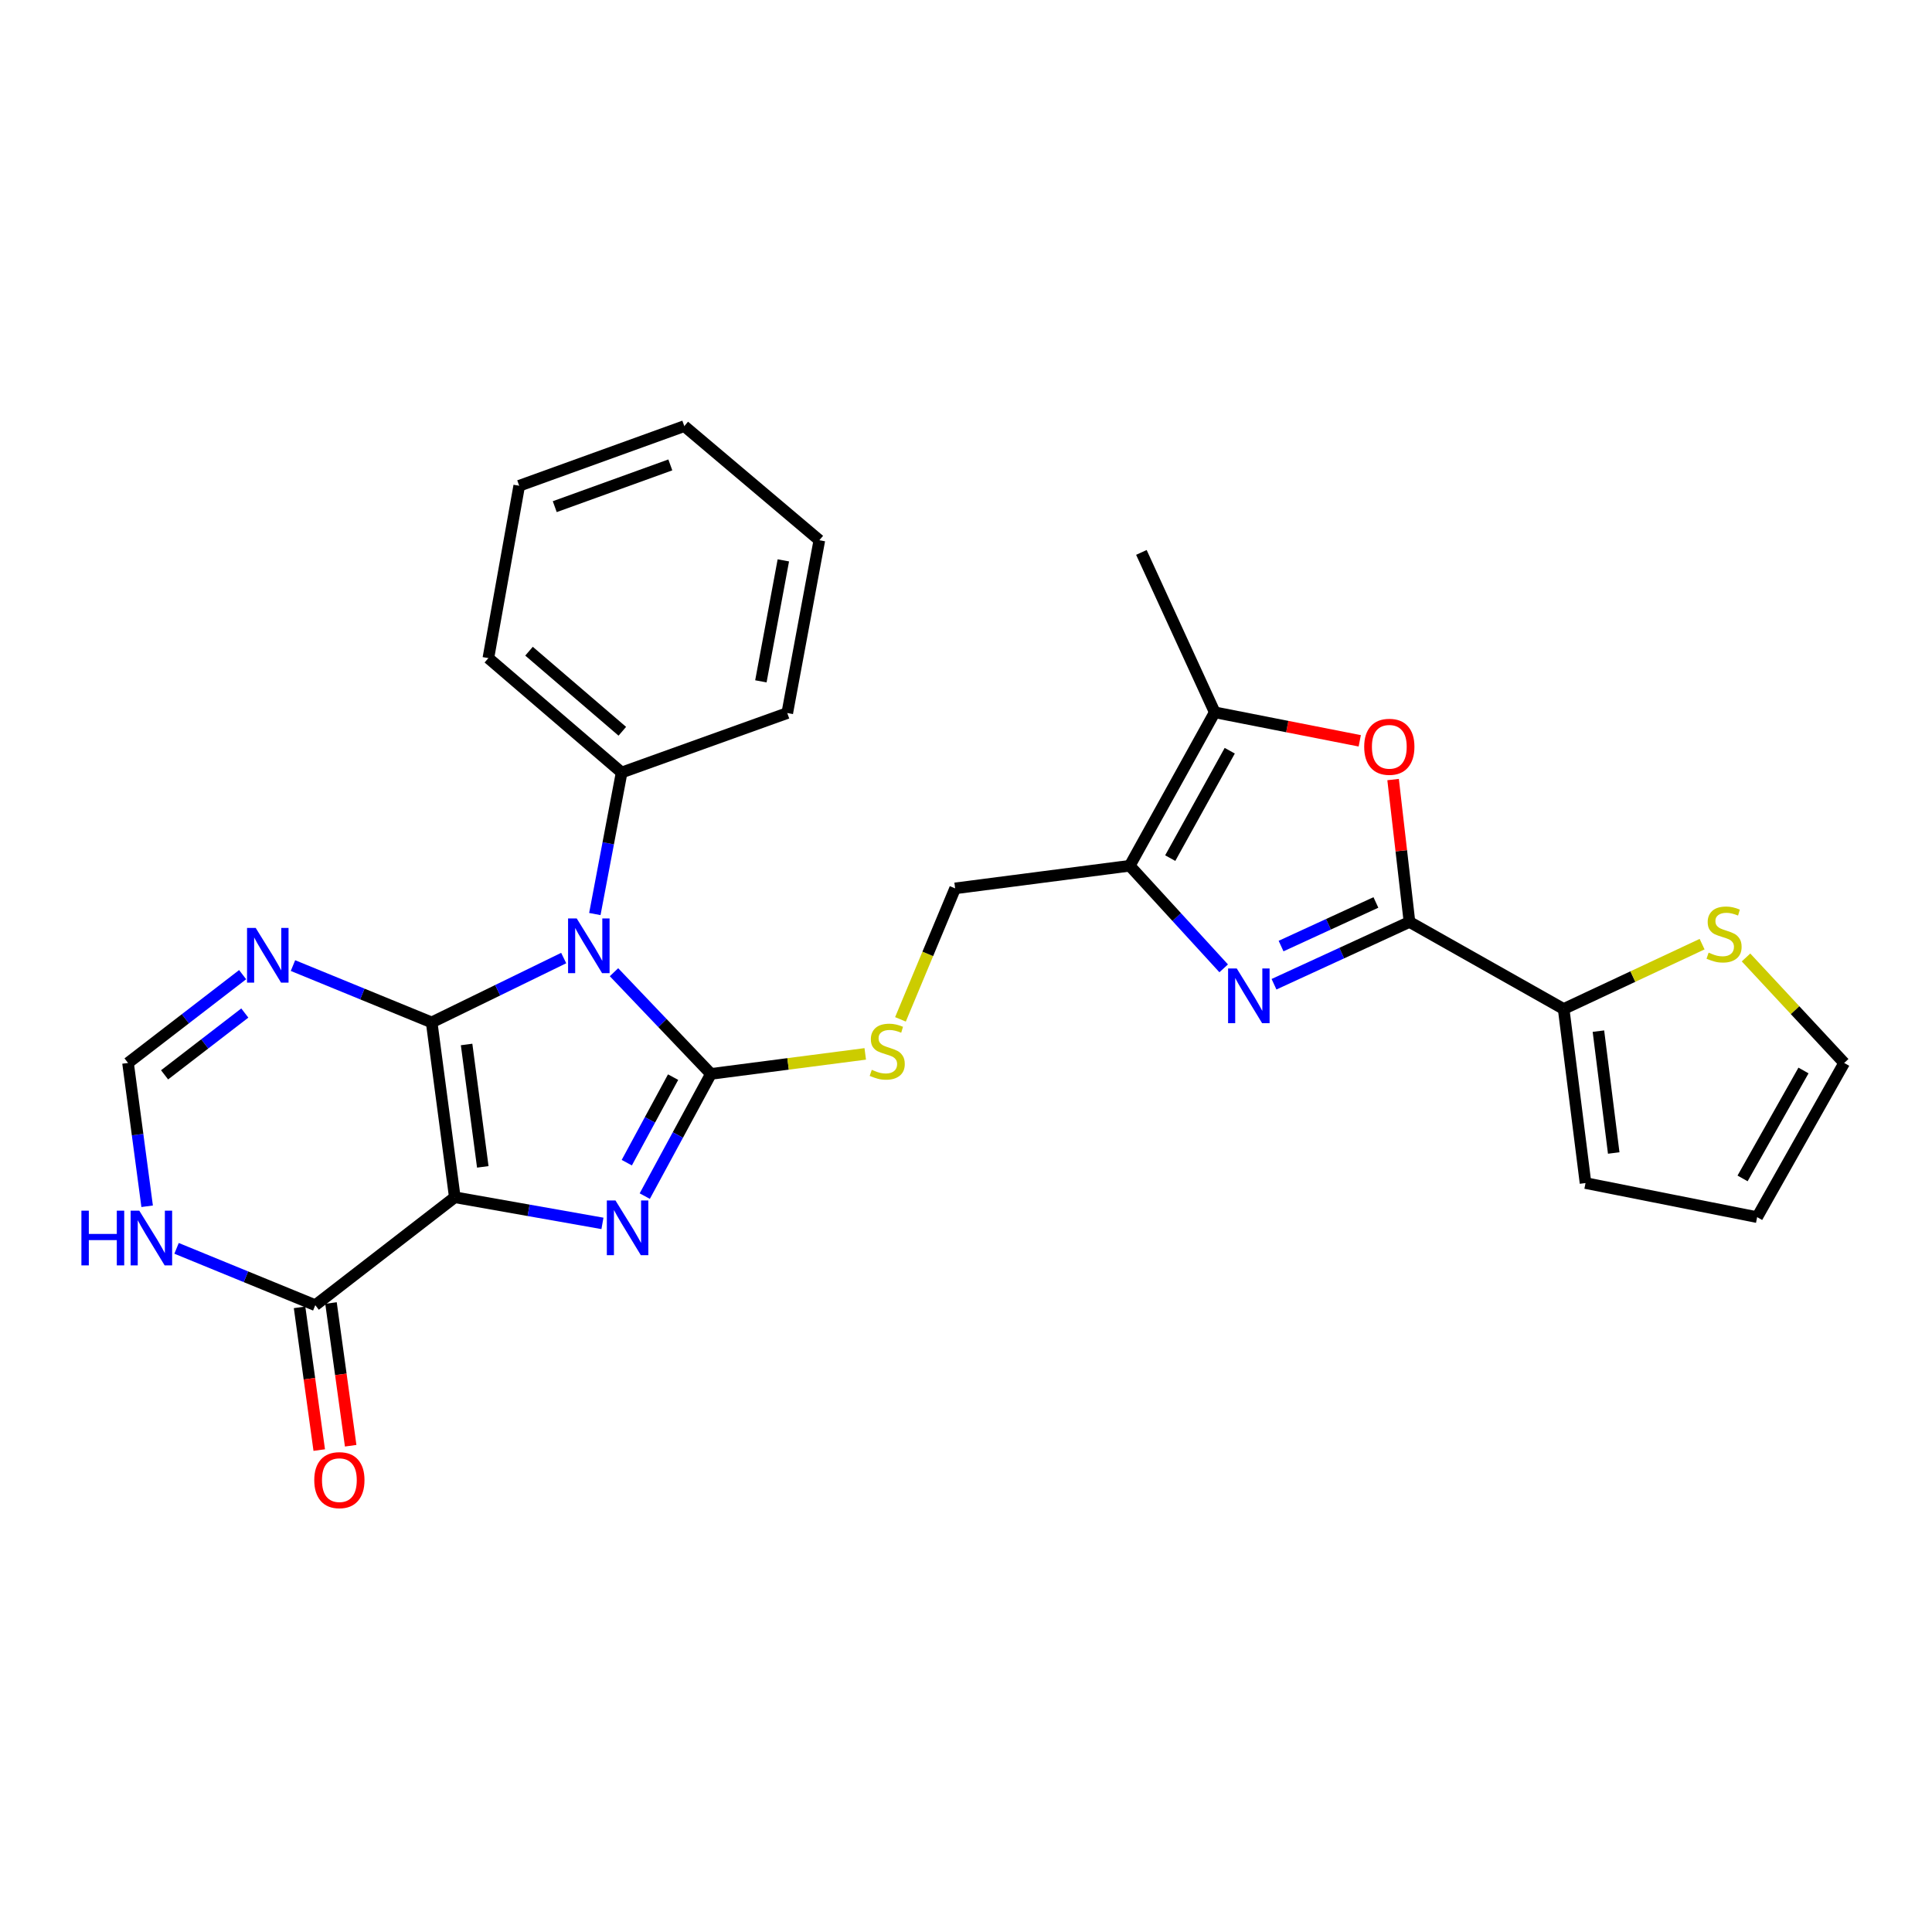 <?xml version='1.0' encoding='iso-8859-1'?>
<svg version='1.1' baseProfile='full'
              xmlns='http://www.w3.org/2000/svg'
                      xmlns:rdkit='http://www.rdkit.org/xml'
                      xmlns:xlink='http://www.w3.org/1999/xlink'
                  xml:space='preserve'
width='1000px' height='1000px' viewBox='0 0 1000 1000'>
<!-- END OF HEADER -->
<rect style='opacity:1.0;fill:#FFFFFF;stroke:none' width='1000' height='1000' x='0' y='0'> </rect>
<path class='bond-0' d='M 223.434,529.199 L 235.404,619.698' style='fill:none;fill-rule:evenodd;stroke:#000000;stroke-width:6px;stroke-linecap:butt;stroke-linejoin:miter;stroke-opacity:1' />
<path class='bond-0' d='M 241.51,540.62 L 249.89,603.97' style='fill:none;fill-rule:evenodd;stroke:#000000;stroke-width:6px;stroke-linecap:butt;stroke-linejoin:miter;stroke-opacity:1' />
<path class='bond-1' d='M 223.434,529.199 L 257.602,512.542' style='fill:none;fill-rule:evenodd;stroke:#000000;stroke-width:6px;stroke-linecap:butt;stroke-linejoin:miter;stroke-opacity:1' />
<path class='bond-1' d='M 257.602,512.542 L 291.771,495.885' style='fill:none;fill-rule:evenodd;stroke:#0000FF;stroke-width:6px;stroke-linecap:butt;stroke-linejoin:miter;stroke-opacity:1' />
<path class='bond-7' d='M 223.434,529.199 L 187.537,514.492' style='fill:none;fill-rule:evenodd;stroke:#000000;stroke-width:6px;stroke-linecap:butt;stroke-linejoin:miter;stroke-opacity:1' />
<path class='bond-7' d='M 187.537,514.492 L 151.641,499.785' style='fill:none;fill-rule:evenodd;stroke:#0000FF;stroke-width:6px;stroke-linecap:butt;stroke-linejoin:miter;stroke-opacity:1' />
<path class='bond-3' d='M 235.404,619.698 L 273.615,626.461' style='fill:none;fill-rule:evenodd;stroke:#000000;stroke-width:6px;stroke-linecap:butt;stroke-linejoin:miter;stroke-opacity:1' />
<path class='bond-3' d='M 273.615,626.461 L 311.826,633.225' style='fill:none;fill-rule:evenodd;stroke:#0000FF;stroke-width:6px;stroke-linecap:butt;stroke-linejoin:miter;stroke-opacity:1' />
<path class='bond-9' d='M 235.404,619.698 L 163.189,675.563' style='fill:none;fill-rule:evenodd;stroke:#000000;stroke-width:6px;stroke-linecap:butt;stroke-linejoin:miter;stroke-opacity:1' />
<path class='bond-2' d='M 317.803,503.216 L 342.888,529.533' style='fill:none;fill-rule:evenodd;stroke:#0000FF;stroke-width:6px;stroke-linecap:butt;stroke-linejoin:miter;stroke-opacity:1' />
<path class='bond-2' d='M 342.888,529.533 L 367.974,555.849' style='fill:none;fill-rule:evenodd;stroke:#000000;stroke-width:6px;stroke-linecap:butt;stroke-linejoin:miter;stroke-opacity:1' />
<path class='bond-16' d='M 307.887,473.104 L 314.824,436.477' style='fill:none;fill-rule:evenodd;stroke:#0000FF;stroke-width:6px;stroke-linecap:butt;stroke-linejoin:miter;stroke-opacity:1' />
<path class='bond-16' d='M 314.824,436.477 L 321.761,399.85' style='fill:none;fill-rule:evenodd;stroke:#000000;stroke-width:6px;stroke-linecap:butt;stroke-linejoin:miter;stroke-opacity:1' />
<path class='bond-13' d='M 367.974,555.849 L 407.912,550.67' style='fill:none;fill-rule:evenodd;stroke:#000000;stroke-width:6px;stroke-linecap:butt;stroke-linejoin:miter;stroke-opacity:1' />
<path class='bond-13' d='M 407.912,550.67 L 447.85,545.491' style='fill:none;fill-rule:evenodd;stroke:#CCCC00;stroke-width:6px;stroke-linecap:butt;stroke-linejoin:miter;stroke-opacity:1' />
<path class='bond-28' d='M 367.974,555.849 L 350.851,587.476' style='fill:none;fill-rule:evenodd;stroke:#000000;stroke-width:6px;stroke-linecap:butt;stroke-linejoin:miter;stroke-opacity:1' />
<path class='bond-28' d='M 350.851,587.476 L 333.729,619.103' style='fill:none;fill-rule:evenodd;stroke:#0000FF;stroke-width:6px;stroke-linecap:butt;stroke-linejoin:miter;stroke-opacity:1' />
<path class='bond-28' d='M 348.395,557.518 L 336.409,579.657' style='fill:none;fill-rule:evenodd;stroke:#000000;stroke-width:6px;stroke-linecap:butt;stroke-linejoin:miter;stroke-opacity:1' />
<path class='bond-28' d='M 336.409,579.657 L 324.423,601.796' style='fill:none;fill-rule:evenodd;stroke:#0000FF;stroke-width:6px;stroke-linecap:butt;stroke-linejoin:miter;stroke-opacity:1' />
<path class='bond-4' d='M 633.375,501.212 L 609.061,474.663' style='fill:none;fill-rule:evenodd;stroke:#0000FF;stroke-width:6px;stroke-linecap:butt;stroke-linejoin:miter;stroke-opacity:1' />
<path class='bond-4' d='M 609.061,474.663 L 584.747,448.115' style='fill:none;fill-rule:evenodd;stroke:#000000;stroke-width:6px;stroke-linecap:butt;stroke-linejoin:miter;stroke-opacity:1' />
<path class='bond-5' d='M 659.425,509.439 L 694.484,493.316' style='fill:none;fill-rule:evenodd;stroke:#0000FF;stroke-width:6px;stroke-linecap:butt;stroke-linejoin:miter;stroke-opacity:1' />
<path class='bond-5' d='M 694.484,493.316 L 729.542,477.193' style='fill:none;fill-rule:evenodd;stroke:#000000;stroke-width:6px;stroke-linecap:butt;stroke-linejoin:miter;stroke-opacity:1' />
<path class='bond-5' d='M 663.08,489.682 L 687.622,478.395' style='fill:none;fill-rule:evenodd;stroke:#0000FF;stroke-width:6px;stroke-linecap:butt;stroke-linejoin:miter;stroke-opacity:1' />
<path class='bond-5' d='M 687.622,478.395 L 712.163,467.109' style='fill:none;fill-rule:evenodd;stroke:#000000;stroke-width:6px;stroke-linecap:butt;stroke-linejoin:miter;stroke-opacity:1' />
<path class='bond-11' d='M 729.542,477.193 L 809.349,522.246' style='fill:none;fill-rule:evenodd;stroke:#000000;stroke-width:6px;stroke-linecap:butt;stroke-linejoin:miter;stroke-opacity:1' />
<path class='bond-31' d='M 729.542,477.193 L 725.304,440.346' style='fill:none;fill-rule:evenodd;stroke:#000000;stroke-width:6px;stroke-linecap:butt;stroke-linejoin:miter;stroke-opacity:1' />
<path class='bond-31' d='M 725.304,440.346 L 721.065,403.499' style='fill:none;fill-rule:evenodd;stroke:#FF0000;stroke-width:6px;stroke-linecap:butt;stroke-linejoin:miter;stroke-opacity:1' />
<path class='bond-6' d='M 584.747,448.115 L 494.375,459.821' style='fill:none;fill-rule:evenodd;stroke:#000000;stroke-width:6px;stroke-linecap:butt;stroke-linejoin:miter;stroke-opacity:1' />
<path class='bond-10' d='M 584.747,448.115 L 628.751,368.692' style='fill:none;fill-rule:evenodd;stroke:#000000;stroke-width:6px;stroke-linecap:butt;stroke-linejoin:miter;stroke-opacity:1' />
<path class='bond-10' d='M 605.713,444.161 L 636.516,388.565' style='fill:none;fill-rule:evenodd;stroke:#000000;stroke-width:6px;stroke-linecap:butt;stroke-linejoin:miter;stroke-opacity:1' />
<path class='bond-14' d='M 125.586,504.48 L 95.926,527.332' style='fill:none;fill-rule:evenodd;stroke:#0000FF;stroke-width:6px;stroke-linecap:butt;stroke-linejoin:miter;stroke-opacity:1' />
<path class='bond-14' d='M 95.926,527.332 L 66.266,550.183' style='fill:none;fill-rule:evenodd;stroke:#000000;stroke-width:6px;stroke-linecap:butt;stroke-linejoin:miter;stroke-opacity:1' />
<path class='bond-14' d='M 126.712,524.345 L 105.95,540.341' style='fill:none;fill-rule:evenodd;stroke:#0000FF;stroke-width:6px;stroke-linecap:butt;stroke-linejoin:miter;stroke-opacity:1' />
<path class='bond-14' d='M 105.95,540.341 L 85.188,556.337' style='fill:none;fill-rule:evenodd;stroke:#000000;stroke-width:6px;stroke-linecap:butt;stroke-linejoin:miter;stroke-opacity:1' />
<path class='bond-8' d='M 703.803,383.448 L 666.277,376.07' style='fill:none;fill-rule:evenodd;stroke:#FF0000;stroke-width:6px;stroke-linecap:butt;stroke-linejoin:miter;stroke-opacity:1' />
<path class='bond-8' d='M 666.277,376.07 L 628.751,368.692' style='fill:none;fill-rule:evenodd;stroke:#000000;stroke-width:6px;stroke-linecap:butt;stroke-linejoin:miter;stroke-opacity:1' />
<path class='bond-19' d='M 155.054,676.685 L 160.146,713.619' style='fill:none;fill-rule:evenodd;stroke:#000000;stroke-width:6px;stroke-linecap:butt;stroke-linejoin:miter;stroke-opacity:1' />
<path class='bond-19' d='M 160.146,713.619 L 165.238,750.554' style='fill:none;fill-rule:evenodd;stroke:#FF0000;stroke-width:6px;stroke-linecap:butt;stroke-linejoin:miter;stroke-opacity:1' />
<path class='bond-19' d='M 171.323,674.442 L 176.415,711.376' style='fill:none;fill-rule:evenodd;stroke:#000000;stroke-width:6px;stroke-linecap:butt;stroke-linejoin:miter;stroke-opacity:1' />
<path class='bond-19' d='M 176.415,711.376 L 181.507,748.311' style='fill:none;fill-rule:evenodd;stroke:#FF0000;stroke-width:6px;stroke-linecap:butt;stroke-linejoin:miter;stroke-opacity:1' />
<path class='bond-29' d='M 163.189,675.563 L 127.288,660.852' style='fill:none;fill-rule:evenodd;stroke:#000000;stroke-width:6px;stroke-linecap:butt;stroke-linejoin:miter;stroke-opacity:1' />
<path class='bond-29' d='M 127.288,660.852 L 91.388,646.142' style='fill:none;fill-rule:evenodd;stroke:#0000FF;stroke-width:6px;stroke-linecap:butt;stroke-linejoin:miter;stroke-opacity:1' />
<path class='bond-22' d='M 628.751,368.692 L 590.778,285.93' style='fill:none;fill-rule:evenodd;stroke:#000000;stroke-width:6px;stroke-linecap:butt;stroke-linejoin:miter;stroke-opacity:1' />
<path class='bond-15' d='M 809.349,522.246 L 845.176,505.47' style='fill:none;fill-rule:evenodd;stroke:#000000;stroke-width:6px;stroke-linecap:butt;stroke-linejoin:miter;stroke-opacity:1' />
<path class='bond-15' d='M 845.176,505.47 L 881.004,488.694' style='fill:none;fill-rule:evenodd;stroke:#CCCC00;stroke-width:6px;stroke-linecap:butt;stroke-linejoin:miter;stroke-opacity:1' />
<path class='bond-18' d='M 809.349,522.246 L 820.662,612.353' style='fill:none;fill-rule:evenodd;stroke:#000000;stroke-width:6px;stroke-linecap:butt;stroke-linejoin:miter;stroke-opacity:1' />
<path class='bond-18' d='M 827.341,533.716 L 835.26,596.791' style='fill:none;fill-rule:evenodd;stroke:#000000;stroke-width:6px;stroke-linecap:butt;stroke-linejoin:miter;stroke-opacity:1' />
<path class='bond-12' d='M 76.162,624.356 L 71.214,587.27' style='fill:none;fill-rule:evenodd;stroke:#0000FF;stroke-width:6px;stroke-linecap:butt;stroke-linejoin:miter;stroke-opacity:1' />
<path class='bond-12' d='M 71.214,587.27 L 66.266,550.183' style='fill:none;fill-rule:evenodd;stroke:#000000;stroke-width:6px;stroke-linecap:butt;stroke-linejoin:miter;stroke-opacity:1' />
<path class='bond-17' d='M 466.076,527.615 L 480.226,493.718' style='fill:none;fill-rule:evenodd;stroke:#CCCC00;stroke-width:6px;stroke-linecap:butt;stroke-linejoin:miter;stroke-opacity:1' />
<path class='bond-17' d='M 480.226,493.718 L 494.375,459.821' style='fill:none;fill-rule:evenodd;stroke:#000000;stroke-width:6px;stroke-linecap:butt;stroke-linejoin:miter;stroke-opacity:1' />
<path class='bond-20' d='M 903.737,495.58 L 929.141,522.882' style='fill:none;fill-rule:evenodd;stroke:#CCCC00;stroke-width:6px;stroke-linecap:butt;stroke-linejoin:miter;stroke-opacity:1' />
<path class='bond-20' d='M 929.141,522.882 L 954.545,550.183' style='fill:none;fill-rule:evenodd;stroke:#000000;stroke-width:6px;stroke-linecap:butt;stroke-linejoin:miter;stroke-opacity:1' />
<path class='bond-23' d='M 321.761,399.85 L 252.776,340.636' style='fill:none;fill-rule:evenodd;stroke:#000000;stroke-width:6px;stroke-linecap:butt;stroke-linejoin:miter;stroke-opacity:1' />
<path class='bond-23' d='M 322.11,378.506 L 273.82,337.056' style='fill:none;fill-rule:evenodd;stroke:#000000;stroke-width:6px;stroke-linecap:butt;stroke-linejoin:miter;stroke-opacity:1' />
<path class='bond-24' d='M 321.761,399.85 L 407.489,369.075' style='fill:none;fill-rule:evenodd;stroke:#000000;stroke-width:6px;stroke-linecap:butt;stroke-linejoin:miter;stroke-opacity:1' />
<path class='bond-21' d='M 820.662,612.353 L 909.492,629.99' style='fill:none;fill-rule:evenodd;stroke:#000000;stroke-width:6px;stroke-linecap:butt;stroke-linejoin:miter;stroke-opacity:1' />
<path class='bond-32' d='M 954.545,550.183 L 909.492,629.99' style='fill:none;fill-rule:evenodd;stroke:#000000;stroke-width:6px;stroke-linecap:butt;stroke-linejoin:miter;stroke-opacity:1' />
<path class='bond-32' d='M 933.486,554.081 L 901.949,609.945' style='fill:none;fill-rule:evenodd;stroke:#000000;stroke-width:6px;stroke-linecap:butt;stroke-linejoin:miter;stroke-opacity:1' />
<path class='bond-26' d='M 252.776,340.636 L 268.743,251.432' style='fill:none;fill-rule:evenodd;stroke:#000000;stroke-width:6px;stroke-linecap:butt;stroke-linejoin:miter;stroke-opacity:1' />
<path class='bond-25' d='M 407.489,369.075 L 424.094,279.625' style='fill:none;fill-rule:evenodd;stroke:#000000;stroke-width:6px;stroke-linecap:butt;stroke-linejoin:miter;stroke-opacity:1' />
<path class='bond-25' d='M 393.833,352.66 L 405.457,290.045' style='fill:none;fill-rule:evenodd;stroke:#000000;stroke-width:6px;stroke-linecap:butt;stroke-linejoin:miter;stroke-opacity:1' />
<path class='bond-27' d='M 424.094,279.625 L 354.197,220.557' style='fill:none;fill-rule:evenodd;stroke:#000000;stroke-width:6px;stroke-linecap:butt;stroke-linejoin:miter;stroke-opacity:1' />
<path class='bond-30' d='M 268.743,251.432 L 354.197,220.557' style='fill:none;fill-rule:evenodd;stroke:#000000;stroke-width:6px;stroke-linecap:butt;stroke-linejoin:miter;stroke-opacity:1' />
<path class='bond-30' d='M 287.141,262.247 L 346.959,240.634' style='fill:none;fill-rule:evenodd;stroke:#000000;stroke-width:6px;stroke-linecap:butt;stroke-linejoin:miter;stroke-opacity:1' />
<path  class='atom-2' d='M 298.513 475.386
L 307.793 490.386
Q 308.713 491.866, 310.193 494.546
Q 311.673 497.226, 311.753 497.386
L 311.753 475.386
L 315.513 475.386
L 315.513 503.706
L 311.633 503.706
L 301.673 487.306
Q 300.513 485.386, 299.273 483.186
Q 298.073 480.986, 297.713 480.306
L 297.713 503.706
L 294.033 503.706
L 294.033 475.386
L 298.513 475.386
' fill='#0000FF'/>
<path  class='atom-4' d='M 318.576 621.368
L 327.856 636.368
Q 328.776 637.848, 330.256 640.528
Q 331.736 643.208, 331.816 643.368
L 331.816 621.368
L 335.576 621.368
L 335.576 649.688
L 331.696 649.688
L 321.736 633.288
Q 320.576 631.368, 319.336 629.168
Q 318.136 626.968, 317.776 626.288
L 317.776 649.688
L 314.096 649.688
L 314.096 621.368
L 318.576 621.368
' fill='#0000FF'/>
<path  class='atom-5' d='M 640.137 501.271
L 649.417 516.271
Q 650.337 517.751, 651.817 520.431
Q 653.297 523.111, 653.377 523.271
L 653.377 501.271
L 657.137 501.271
L 657.137 529.591
L 653.257 529.591
L 643.297 513.191
Q 642.137 511.271, 640.897 509.071
Q 639.697 506.871, 639.337 506.191
L 639.337 529.591
L 635.657 529.591
L 635.657 501.271
L 640.137 501.271
' fill='#0000FF'/>
<path  class='atom-8' d='M 132.349 480.286
L 141.629 495.286
Q 142.549 496.766, 144.029 499.446
Q 145.509 502.126, 145.589 502.286
L 145.589 480.286
L 149.349 480.286
L 149.349 508.606
L 145.469 508.606
L 135.509 492.206
Q 134.349 490.286, 133.109 488.086
Q 131.909 485.886, 131.549 485.206
L 131.549 508.606
L 127.869 508.606
L 127.869 480.286
L 132.349 480.286
' fill='#0000FF'/>
<path  class='atom-9' d='M 706.105 386.536
Q 706.105 379.736, 709.465 375.936
Q 712.825 372.136, 719.105 372.136
Q 725.385 372.136, 728.745 375.936
Q 732.105 379.736, 732.105 386.536
Q 732.105 393.416, 728.705 397.336
Q 725.305 401.216, 719.105 401.216
Q 712.865 401.216, 709.465 397.336
Q 706.105 393.456, 706.105 386.536
M 719.105 398.016
Q 723.425 398.016, 725.745 395.136
Q 728.105 392.216, 728.105 386.536
Q 728.105 380.976, 725.745 378.176
Q 723.425 375.336, 719.105 375.336
Q 714.785 375.336, 712.425 378.136
Q 710.105 380.936, 710.105 386.536
Q 710.105 392.256, 712.425 395.136
Q 714.785 398.016, 719.105 398.016
' fill='#FF0000'/>
<path  class='atom-13' d='M 42.136 626.641
L 45.975 626.641
L 45.975 638.681
L 60.456 638.681
L 60.456 626.641
L 64.296 626.641
L 64.296 654.961
L 60.456 654.961
L 60.456 641.881
L 45.975 641.881
L 45.975 654.961
L 42.136 654.961
L 42.136 626.641
' fill='#0000FF'/>
<path  class='atom-13' d='M 72.096 626.641
L 81.376 641.641
Q 82.296 643.121, 83.775 645.801
Q 85.255 648.481, 85.335 648.641
L 85.335 626.641
L 89.096 626.641
L 89.096 654.961
L 85.216 654.961
L 75.255 638.561
Q 74.096 636.641, 72.856 634.441
Q 71.656 632.241, 71.296 631.561
L 71.296 654.961
L 67.615 654.961
L 67.615 626.641
L 72.096 626.641
' fill='#0000FF'/>
<path  class='atom-14' d='M 451.23 553.736
Q 451.55 553.856, 452.87 554.416
Q 454.19 554.976, 455.63 555.336
Q 457.11 555.656, 458.55 555.656
Q 461.23 555.656, 462.79 554.376
Q 464.35 553.056, 464.35 550.776
Q 464.35 549.216, 463.55 548.256
Q 462.79 547.296, 461.59 546.776
Q 460.39 546.256, 458.39 545.656
Q 455.87 544.896, 454.35 544.176
Q 452.87 543.456, 451.79 541.936
Q 450.75 540.416, 450.75 537.856
Q 450.75 534.296, 453.15 532.096
Q 455.59 529.896, 460.39 529.896
Q 463.67 529.896, 467.39 531.456
L 466.47 534.536
Q 463.07 533.136, 460.51 533.136
Q 457.75 533.136, 456.23 534.296
Q 454.71 535.416, 454.75 537.376
Q 454.75 538.896, 455.51 539.816
Q 456.31 540.736, 457.43 541.256
Q 458.59 541.776, 460.51 542.376
Q 463.07 543.176, 464.59 543.976
Q 466.11 544.776, 467.19 546.416
Q 468.31 548.016, 468.31 550.776
Q 468.31 554.696, 465.67 556.816
Q 463.07 558.896, 458.71 558.896
Q 456.19 558.896, 454.27 558.336
Q 452.39 557.816, 450.15 556.896
L 451.23 553.736
' fill='#CCCC00'/>
<path  class='atom-16' d='M 884.376 493.09
Q 884.696 493.21, 886.016 493.77
Q 887.336 494.33, 888.776 494.69
Q 890.256 495.01, 891.696 495.01
Q 894.376 495.01, 895.936 493.73
Q 897.496 492.41, 897.496 490.13
Q 897.496 488.57, 896.696 487.61
Q 895.936 486.65, 894.736 486.13
Q 893.536 485.61, 891.536 485.01
Q 889.016 484.25, 887.496 483.53
Q 886.016 482.81, 884.936 481.29
Q 883.896 479.77, 883.896 477.21
Q 883.896 473.65, 886.296 471.45
Q 888.736 469.25, 893.536 469.25
Q 896.816 469.25, 900.536 470.81
L 899.616 473.89
Q 896.216 472.49, 893.656 472.49
Q 890.896 472.49, 889.376 473.65
Q 887.856 474.77, 887.896 476.73
Q 887.896 478.25, 888.656 479.17
Q 889.456 480.09, 890.576 480.61
Q 891.736 481.13, 893.656 481.73
Q 896.216 482.53, 897.736 483.33
Q 899.256 484.13, 900.336 485.77
Q 901.456 487.37, 901.456 490.13
Q 901.456 494.05, 898.816 496.17
Q 896.216 498.25, 891.856 498.25
Q 889.336 498.25, 887.416 497.69
Q 885.536 497.17, 883.296 496.25
L 884.376 493.09
' fill='#CCCC00'/>
<path  class='atom-20' d='M 162.661 766.115
Q 162.661 759.315, 166.021 755.515
Q 169.381 751.715, 175.661 751.715
Q 181.941 751.715, 185.301 755.515
Q 188.661 759.315, 188.661 766.115
Q 188.661 772.995, 185.261 776.915
Q 181.861 780.795, 175.661 780.795
Q 169.421 780.795, 166.021 776.915
Q 162.661 773.035, 162.661 766.115
M 175.661 777.595
Q 179.981 777.595, 182.301 774.715
Q 184.661 771.795, 184.661 766.115
Q 184.661 760.555, 182.301 757.755
Q 179.981 754.915, 175.661 754.915
Q 171.341 754.915, 168.981 757.715
Q 166.661 760.515, 166.661 766.115
Q 166.661 771.835, 168.981 774.715
Q 171.341 777.595, 175.661 777.595
' fill='#FF0000'/>
</svg>
